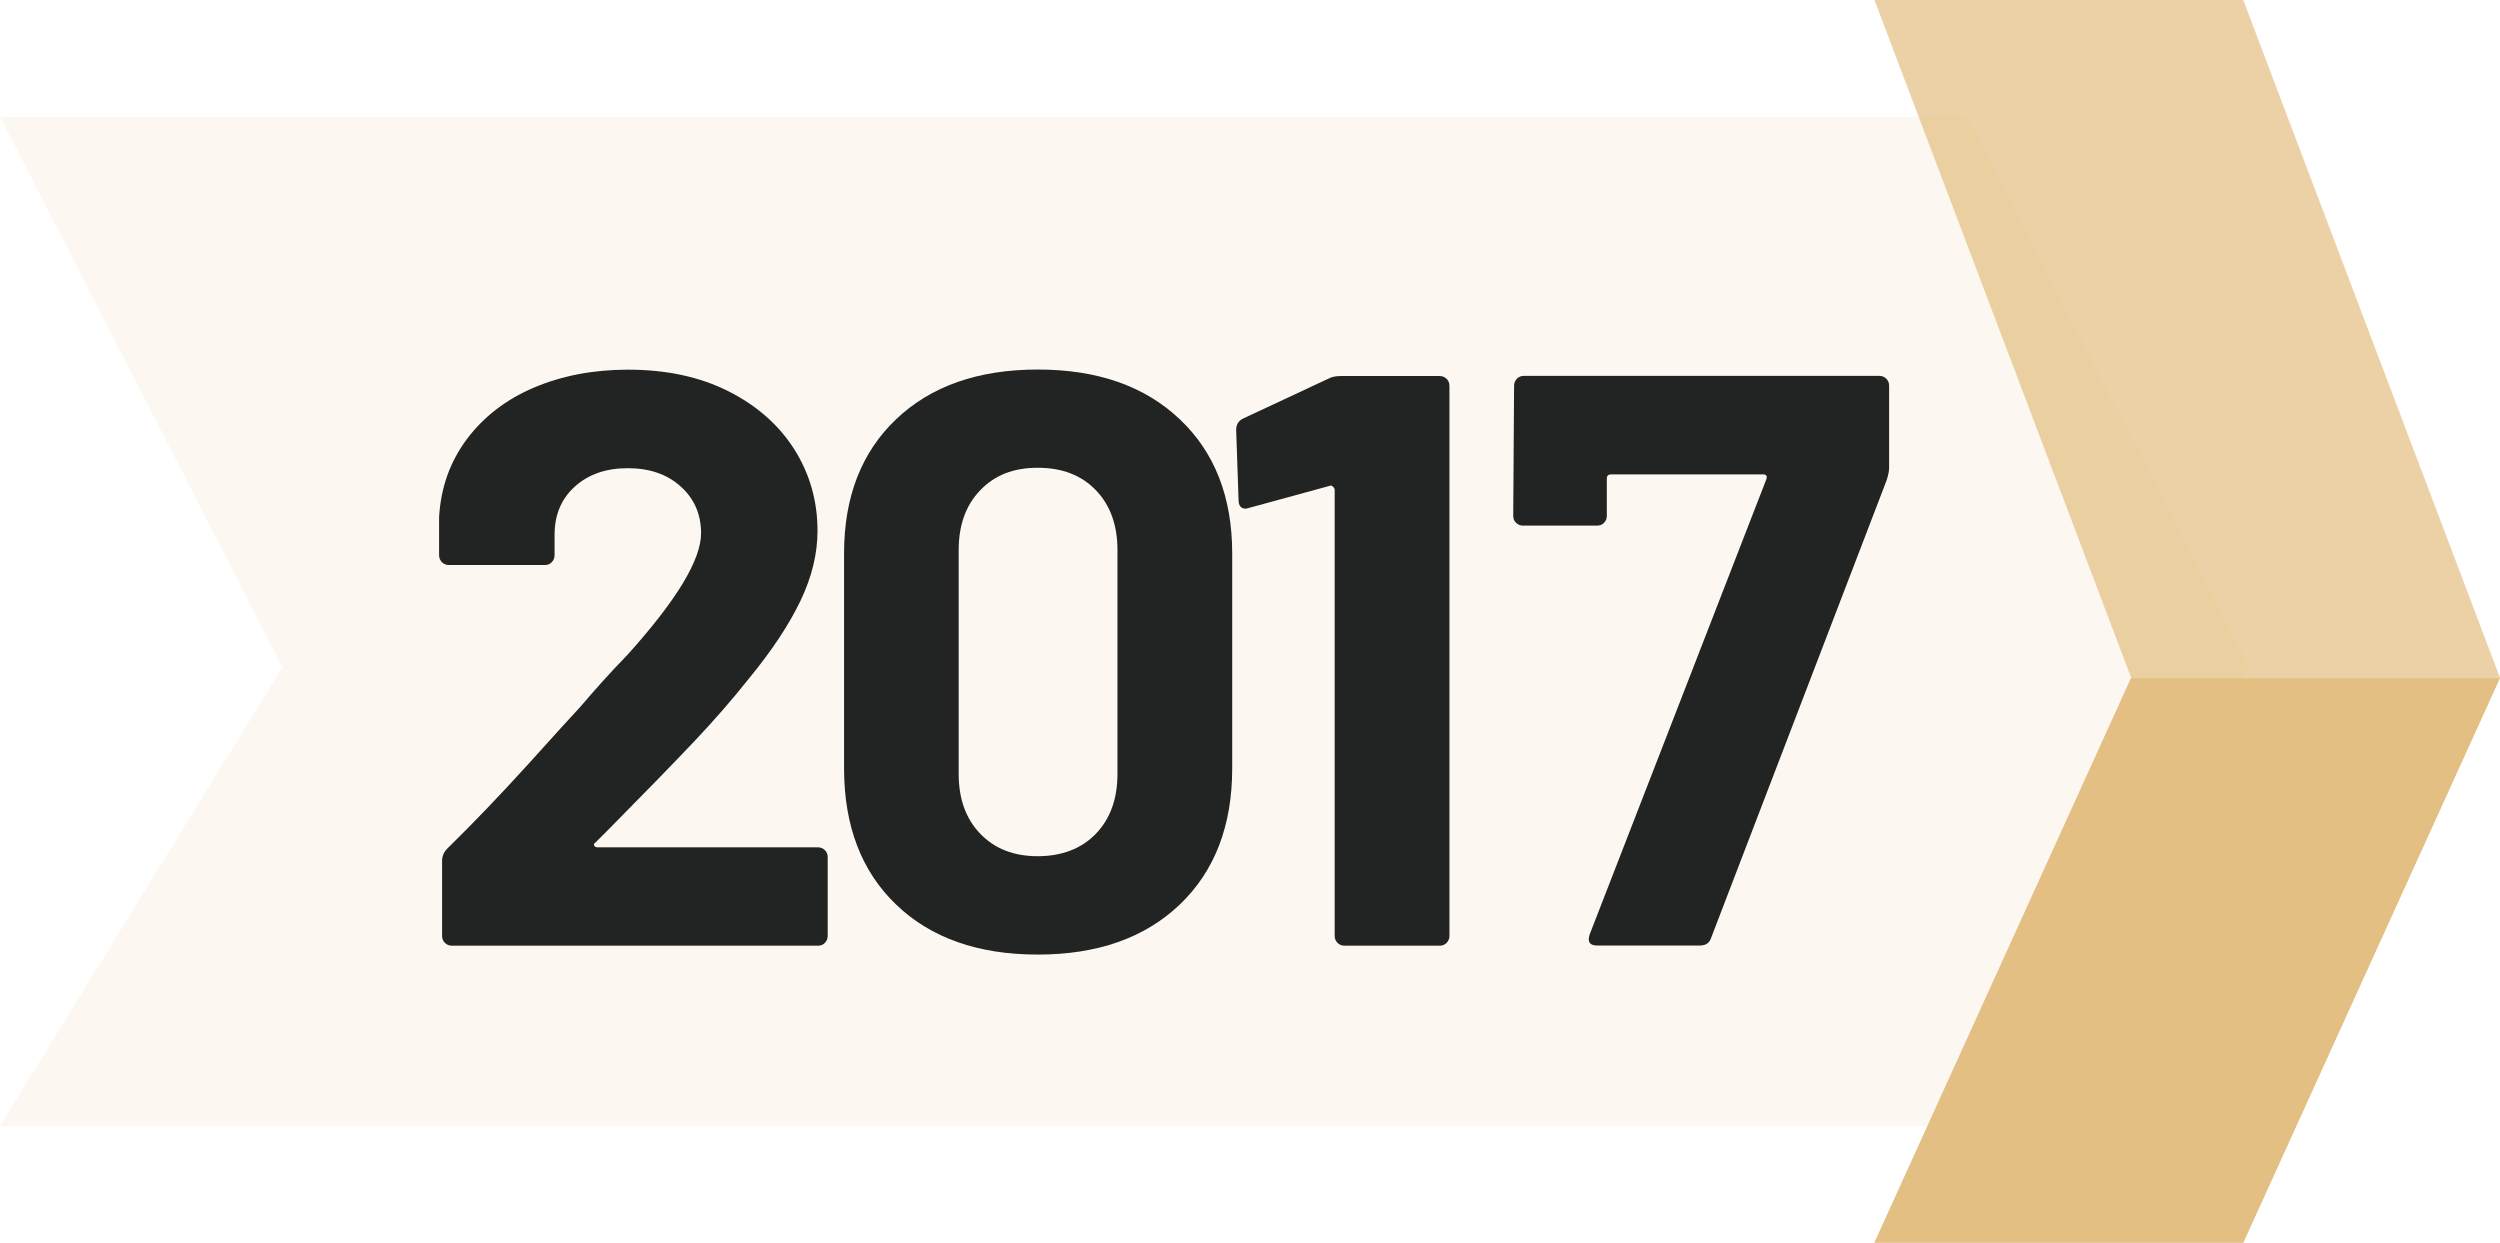 <?xml version="1.0" encoding="UTF-8"?> <svg xmlns="http://www.w3.org/2000/svg" id="Capa_1" data-name="Capa 1" viewBox="0 0 177.12 88.04"><defs><style> .cls-1 { opacity: .72; } .cls-1, .cls-2, .cls-3, .cls-4 { stroke-width: 0px; } .cls-1, .cls-3, .cls-4 { fill: #e3bf83; } .cls-1, .cls-4 { isolation: isolate; } .cls-2 { fill: #222323; } .cls-4 { opacity: .11; } </style></defs><polygon class="cls-4" points="139.37 8.27 0 8.27 20.01 47.27 0 79.77 139.37 79.77 159.37 47.27 139.37 8.27"></polygon><g><path class="cls-2" d="M42.1,59.91c.04.08.12.12.23.12h15.62c.19,0,.36.07.49.2.13.13.2.3.2.49v5.59c0,.19-.07.36-.2.49-.13.14-.3.2-.49.2h-25.94c-.19,0-.36-.07-.49-.2-.13-.13-.2-.3-.2-.49v-5.3c0-.35.12-.63.35-.87,1.88-1.84,3.8-3.85,5.77-6.02,1.96-2.17,3.19-3.53,3.69-4.06,1.08-1.27,2.17-2.48,3.29-3.63,3.5-3.88,5.25-6.76,5.25-8.65,0-1.34-.48-2.45-1.44-3.31-.96-.87-2.21-1.3-3.75-1.3s-2.79.43-3.75,1.3c-.96.86-1.44,2.01-1.44,3.43v1.44c0,.19-.07.36-.2.49-.13.14-.3.2-.49.2h-6.8c-.19,0-.36-.07-.49-.2-.13-.13-.2-.3-.2-.49v-2.71c.12-2.08.77-3.91,1.96-5.51,1.19-1.59,2.78-2.82,4.76-3.66s4.2-1.27,6.66-1.27c2.73,0,5.1.51,7.12,1.53s3.57,2.39,4.67,4.12c1.09,1.73,1.64,3.65,1.64,5.77,0,1.61-.4,3.27-1.21,4.96s-2.02,3.52-3.63,5.48c-1.19,1.5-2.48,2.98-3.86,4.44s-3.44,3.58-6.17,6.34l-.86.86c-.11.06-.13.14-.09.22Z"></path><path class="cls-2" d="M63.49,64.09c-2.46-2.36-3.69-5.58-3.69-9.66v-15.22c0-4,1.23-7.17,3.69-9.51s5.8-3.52,10.03-3.52,7.58,1.17,10.06,3.52c2.48,2.34,3.72,5.52,3.72,9.51v15.22c0,4.07-1.24,7.29-3.72,9.66-2.48,2.36-5.83,3.54-10.06,3.54s-7.57-1.18-10.03-3.54ZM77.64,59.07c1.02-1.06,1.53-2.47,1.53-4.24v-15.86c0-1.77-.51-3.18-1.53-4.24-1.02-1.06-2.39-1.59-4.12-1.59s-3.05.53-4.07,1.59-1.53,2.47-1.53,4.24v15.86c0,1.77.51,3.18,1.53,4.24,1.02,1.06,2.37,1.59,4.07,1.59s3.1-.53,4.12-1.59Z"></path><path class="cls-2" d="M95.02,26.64h6.98c.19,0,.35.07.49.2.13.13.2.3.2.49v38.98c0,.19-.07.36-.2.49-.14.14-.3.2-.49.2h-6.75c-.19,0-.36-.07-.49-.2-.13-.13-.2-.3-.2-.49v-31.6c0-.08-.04-.15-.12-.23s-.15-.1-.23-.06l-5.71,1.56-.23.06c-.35,0-.52-.21-.52-.63l-.17-4.96c0-.38.17-.65.52-.81l6.05-2.83c.2-.11.49-.17.87-.17Z"></path><path class="cls-2" d="M112.63,66.19l12.51-32.23c.08-.23,0-.35-.23-.35h-10.78c-.19,0-.29.1-.29.29v2.65c0,.19-.07.36-.2.49-.14.14-.3.2-.49.2h-5.25c-.19,0-.36-.07-.49-.2-.14-.13-.2-.3-.2-.49l.06-9.23c0-.19.07-.35.2-.49.13-.13.3-.2.49-.2h25.19c.19,0,.36.07.49.2s.2.3.2.49v5.82c0,.23-.06.52-.17.87l-12.45,32.46c-.12.35-.38.52-.81.52h-7.21c-.57.01-.76-.26-.57-.8Z"></path></g><g><polygon class="cls-1" points="158.93 0 132.8 0 150.99 48.02 132.8 88.04 158.93 88.04 177.12 48.02 158.93 0"></polygon><polygon class="cls-3" points="150.98 48.05 132.8 88.04 158.93 88.04 177.11 48.05 150.98 48.05"></polygon></g></svg> 